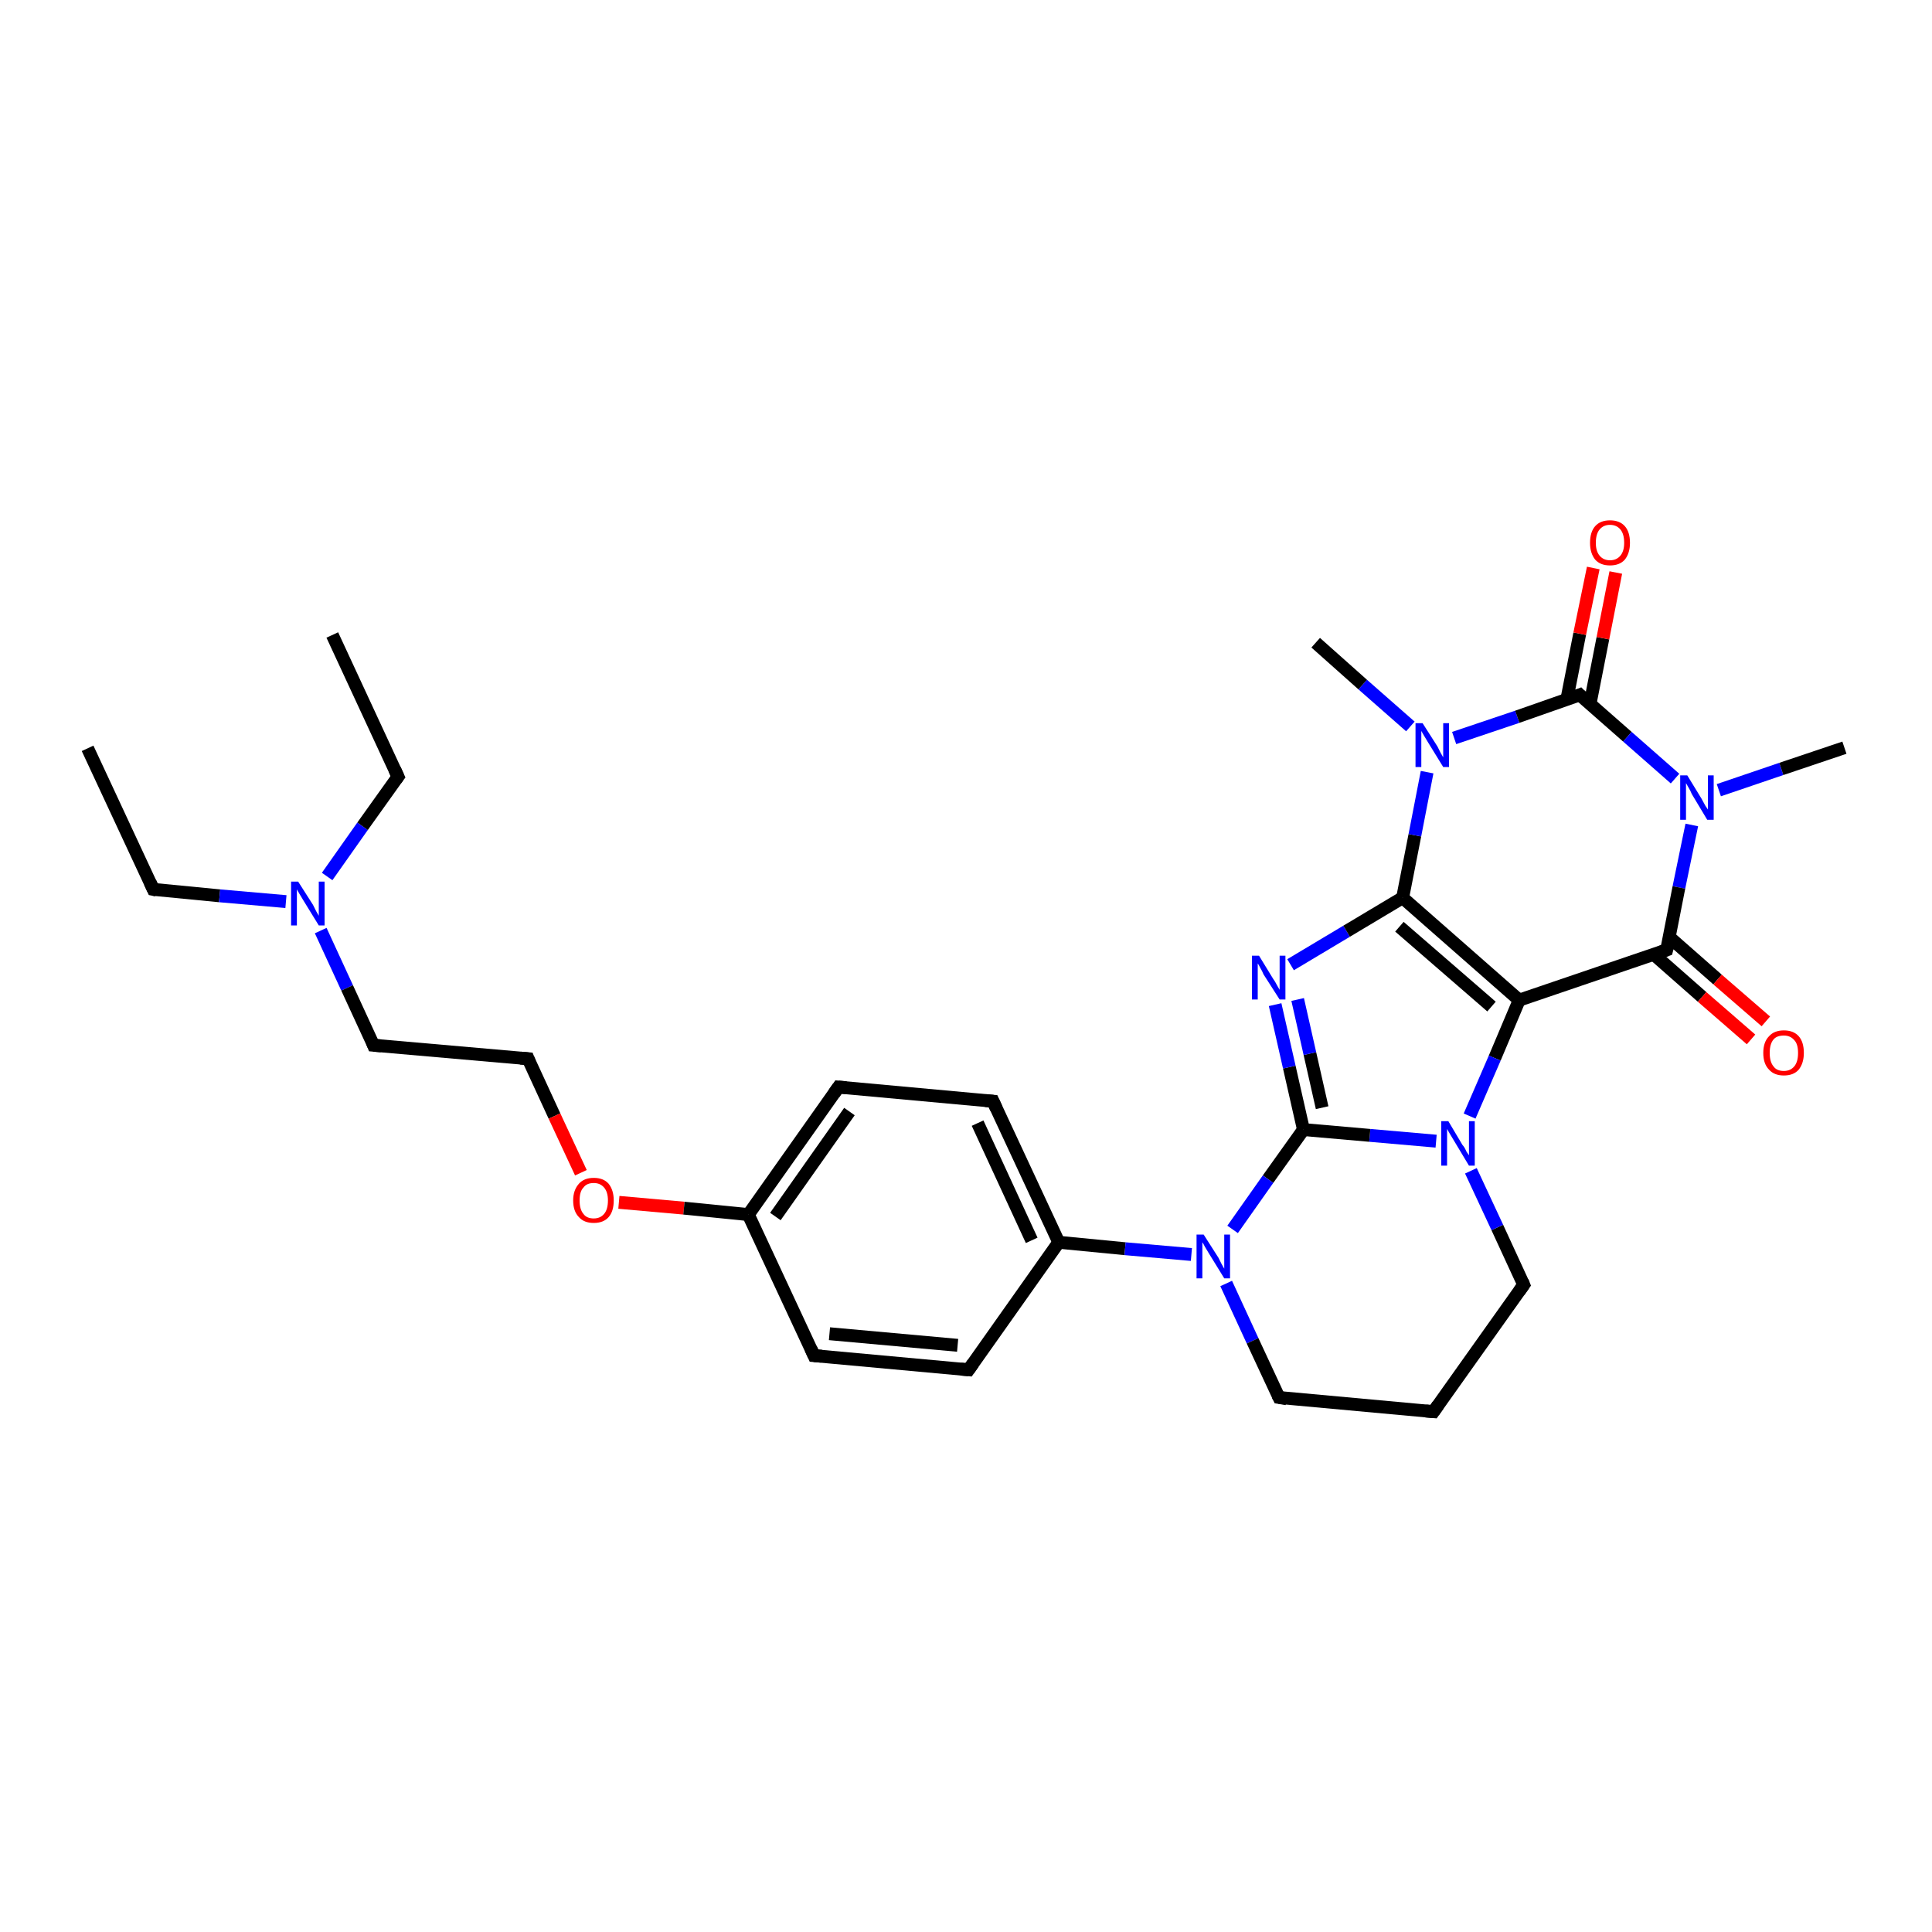 <?xml version='1.0' encoding='iso-8859-1'?>
<svg version='1.1' baseProfile='full'
              xmlns='http://www.w3.org/2000/svg'
                      xmlns:rdkit='http://www.rdkit.org/xml'
                      xmlns:xlink='http://www.w3.org/1999/xlink'
                  xml:space='preserve'
width='300px' height='300px' viewBox='0 0 300 300'>
<!-- END OF HEADER -->
<rect style='opacity:1.0;fill:#FFFFFF;stroke:none' width='300.0' height='300.0' x='0.0' y='0.0'> </rect>
<path class='bond-0 atom-0 atom-1' d='M 13.6,116.2 L 23.8,138.1' style='fill:none;fill-rule:evenodd;stroke:#000000;stroke-width:2.0px;stroke-linecap:butt;stroke-linejoin:miter;stroke-opacity:1' />
<path class='bond-1 atom-1 atom-2' d='M 23.8,138.1 L 34.1,139.1' style='fill:none;fill-rule:evenodd;stroke:#000000;stroke-width:2.0px;stroke-linecap:butt;stroke-linejoin:miter;stroke-opacity:1' />
<path class='bond-1 atom-1 atom-2' d='M 34.1,139.1 L 44.4,140.0' style='fill:none;fill-rule:evenodd;stroke:#0000FF;stroke-width:2.0px;stroke-linecap:butt;stroke-linejoin:miter;stroke-opacity:1' />
<path class='bond-2 atom-2 atom-3' d='M 50.8,136.1 L 56.3,128.3' style='fill:none;fill-rule:evenodd;stroke:#0000FF;stroke-width:2.0px;stroke-linecap:butt;stroke-linejoin:miter;stroke-opacity:1' />
<path class='bond-2 atom-2 atom-3' d='M 56.3,128.3 L 61.8,120.6' style='fill:none;fill-rule:evenodd;stroke:#000000;stroke-width:2.0px;stroke-linecap:butt;stroke-linejoin:miter;stroke-opacity:1' />
<path class='bond-3 atom-3 atom-4' d='M 61.8,120.6 L 51.6,98.6' style='fill:none;fill-rule:evenodd;stroke:#000000;stroke-width:2.0px;stroke-linecap:butt;stroke-linejoin:miter;stroke-opacity:1' />
<path class='bond-4 atom-2 atom-5' d='M 49.8,144.5 L 53.9,153.4' style='fill:none;fill-rule:evenodd;stroke:#0000FF;stroke-width:2.0px;stroke-linecap:butt;stroke-linejoin:miter;stroke-opacity:1' />
<path class='bond-4 atom-2 atom-5' d='M 53.9,153.4 L 58.0,162.3' style='fill:none;fill-rule:evenodd;stroke:#000000;stroke-width:2.0px;stroke-linecap:butt;stroke-linejoin:miter;stroke-opacity:1' />
<path class='bond-5 atom-5 atom-6' d='M 58.0,162.3 L 82.0,164.4' style='fill:none;fill-rule:evenodd;stroke:#000000;stroke-width:2.0px;stroke-linecap:butt;stroke-linejoin:miter;stroke-opacity:1' />
<path class='bond-6 atom-6 atom-7' d='M 82.0,164.4 L 86.1,173.3' style='fill:none;fill-rule:evenodd;stroke:#000000;stroke-width:2.0px;stroke-linecap:butt;stroke-linejoin:miter;stroke-opacity:1' />
<path class='bond-6 atom-6 atom-7' d='M 86.1,173.3 L 90.2,182.1' style='fill:none;fill-rule:evenodd;stroke:#FF0000;stroke-width:2.0px;stroke-linecap:butt;stroke-linejoin:miter;stroke-opacity:1' />
<path class='bond-7 atom-7 atom-8' d='M 96.1,186.7 L 106.2,187.6' style='fill:none;fill-rule:evenodd;stroke:#FF0000;stroke-width:2.0px;stroke-linecap:butt;stroke-linejoin:miter;stroke-opacity:1' />
<path class='bond-7 atom-7 atom-8' d='M 106.2,187.6 L 116.2,188.6' style='fill:none;fill-rule:evenodd;stroke:#000000;stroke-width:2.0px;stroke-linecap:butt;stroke-linejoin:miter;stroke-opacity:1' />
<path class='bond-8 atom-8 atom-9' d='M 116.2,188.6 L 130.2,168.8' style='fill:none;fill-rule:evenodd;stroke:#000000;stroke-width:2.0px;stroke-linecap:butt;stroke-linejoin:miter;stroke-opacity:1' />
<path class='bond-8 atom-8 atom-9' d='M 120.4,188.9 L 131.9,172.6' style='fill:none;fill-rule:evenodd;stroke:#000000;stroke-width:2.0px;stroke-linecap:butt;stroke-linejoin:miter;stroke-opacity:1' />
<path class='bond-9 atom-9 atom-10' d='M 130.2,168.8 L 154.2,171.0' style='fill:none;fill-rule:evenodd;stroke:#000000;stroke-width:2.0px;stroke-linecap:butt;stroke-linejoin:miter;stroke-opacity:1' />
<path class='bond-10 atom-10 atom-11' d='M 154.2,171.0 L 164.4,192.9' style='fill:none;fill-rule:evenodd;stroke:#000000;stroke-width:2.0px;stroke-linecap:butt;stroke-linejoin:miter;stroke-opacity:1' />
<path class='bond-10 atom-10 atom-11' d='M 151.8,174.4 L 160.2,192.6' style='fill:none;fill-rule:evenodd;stroke:#000000;stroke-width:2.0px;stroke-linecap:butt;stroke-linejoin:miter;stroke-opacity:1' />
<path class='bond-11 atom-11 atom-12' d='M 164.4,192.9 L 150.4,212.7' style='fill:none;fill-rule:evenodd;stroke:#000000;stroke-width:2.0px;stroke-linecap:butt;stroke-linejoin:miter;stroke-opacity:1' />
<path class='bond-12 atom-12 atom-13' d='M 150.4,212.7 L 126.4,210.5' style='fill:none;fill-rule:evenodd;stroke:#000000;stroke-width:2.0px;stroke-linecap:butt;stroke-linejoin:miter;stroke-opacity:1' />
<path class='bond-12 atom-12 atom-13' d='M 148.7,208.9 L 128.8,207.1' style='fill:none;fill-rule:evenodd;stroke:#000000;stroke-width:2.0px;stroke-linecap:butt;stroke-linejoin:miter;stroke-opacity:1' />
<path class='bond-13 atom-11 atom-14' d='M 164.4,192.9 L 174.7,193.9' style='fill:none;fill-rule:evenodd;stroke:#000000;stroke-width:2.0px;stroke-linecap:butt;stroke-linejoin:miter;stroke-opacity:1' />
<path class='bond-13 atom-11 atom-14' d='M 174.7,193.9 L 185.0,194.8' style='fill:none;fill-rule:evenodd;stroke:#0000FF;stroke-width:2.0px;stroke-linecap:butt;stroke-linejoin:miter;stroke-opacity:1' />
<path class='bond-14 atom-14 atom-15' d='M 190.4,199.3 L 194.5,208.2' style='fill:none;fill-rule:evenodd;stroke:#0000FF;stroke-width:2.0px;stroke-linecap:butt;stroke-linejoin:miter;stroke-opacity:1' />
<path class='bond-14 atom-14 atom-15' d='M 194.5,208.2 L 198.6,217.0' style='fill:none;fill-rule:evenodd;stroke:#000000;stroke-width:2.0px;stroke-linecap:butt;stroke-linejoin:miter;stroke-opacity:1' />
<path class='bond-15 atom-15 atom-16' d='M 198.6,217.0 L 222.6,219.2' style='fill:none;fill-rule:evenodd;stroke:#000000;stroke-width:2.0px;stroke-linecap:butt;stroke-linejoin:miter;stroke-opacity:1' />
<path class='bond-16 atom-16 atom-17' d='M 222.6,219.2 L 236.6,199.5' style='fill:none;fill-rule:evenodd;stroke:#000000;stroke-width:2.0px;stroke-linecap:butt;stroke-linejoin:miter;stroke-opacity:1' />
<path class='bond-17 atom-17 atom-18' d='M 236.6,199.5 L 232.5,190.6' style='fill:none;fill-rule:evenodd;stroke:#000000;stroke-width:2.0px;stroke-linecap:butt;stroke-linejoin:miter;stroke-opacity:1' />
<path class='bond-17 atom-17 atom-18' d='M 232.5,190.6 L 228.4,181.8' style='fill:none;fill-rule:evenodd;stroke:#0000FF;stroke-width:2.0px;stroke-linecap:butt;stroke-linejoin:miter;stroke-opacity:1' />
<path class='bond-18 atom-18 atom-19' d='M 223.0,177.2 L 212.7,176.3' style='fill:none;fill-rule:evenodd;stroke:#0000FF;stroke-width:2.0px;stroke-linecap:butt;stroke-linejoin:miter;stroke-opacity:1' />
<path class='bond-18 atom-18 atom-19' d='M 212.7,176.3 L 202.4,175.4' style='fill:none;fill-rule:evenodd;stroke:#000000;stroke-width:2.0px;stroke-linecap:butt;stroke-linejoin:miter;stroke-opacity:1' />
<path class='bond-19 atom-19 atom-20' d='M 202.4,175.4 L 200.2,165.7' style='fill:none;fill-rule:evenodd;stroke:#000000;stroke-width:2.0px;stroke-linecap:butt;stroke-linejoin:miter;stroke-opacity:1' />
<path class='bond-19 atom-19 atom-20' d='M 200.2,165.7 L 198.0,156.0' style='fill:none;fill-rule:evenodd;stroke:#0000FF;stroke-width:2.0px;stroke-linecap:butt;stroke-linejoin:miter;stroke-opacity:1' />
<path class='bond-19 atom-19 atom-20' d='M 205.3,172.0 L 203.4,163.6' style='fill:none;fill-rule:evenodd;stroke:#000000;stroke-width:2.0px;stroke-linecap:butt;stroke-linejoin:miter;stroke-opacity:1' />
<path class='bond-19 atom-19 atom-20' d='M 203.4,163.6 L 201.5,155.2' style='fill:none;fill-rule:evenodd;stroke:#0000FF;stroke-width:2.0px;stroke-linecap:butt;stroke-linejoin:miter;stroke-opacity:1' />
<path class='bond-20 atom-20 atom-21' d='M 200.4,149.8 L 209.1,144.6' style='fill:none;fill-rule:evenodd;stroke:#0000FF;stroke-width:2.0px;stroke-linecap:butt;stroke-linejoin:miter;stroke-opacity:1' />
<path class='bond-20 atom-20 atom-21' d='M 209.1,144.6 L 217.8,139.4' style='fill:none;fill-rule:evenodd;stroke:#000000;stroke-width:2.0px;stroke-linecap:butt;stroke-linejoin:miter;stroke-opacity:1' />
<path class='bond-21 atom-21 atom-22' d='M 217.8,139.4 L 219.7,129.7' style='fill:none;fill-rule:evenodd;stroke:#000000;stroke-width:2.0px;stroke-linecap:butt;stroke-linejoin:miter;stroke-opacity:1' />
<path class='bond-21 atom-21 atom-22' d='M 219.7,129.7 L 221.6,119.9' style='fill:none;fill-rule:evenodd;stroke:#0000FF;stroke-width:2.0px;stroke-linecap:butt;stroke-linejoin:miter;stroke-opacity:1' />
<path class='bond-22 atom-22 atom-23' d='M 219.0,112.8 L 211.6,106.3' style='fill:none;fill-rule:evenodd;stroke:#0000FF;stroke-width:2.0px;stroke-linecap:butt;stroke-linejoin:miter;stroke-opacity:1' />
<path class='bond-22 atom-22 atom-23' d='M 211.6,106.3 L 204.3,99.8' style='fill:none;fill-rule:evenodd;stroke:#000000;stroke-width:2.0px;stroke-linecap:butt;stroke-linejoin:miter;stroke-opacity:1' />
<path class='bond-23 atom-22 atom-24' d='M 225.8,114.6 L 235.6,111.3' style='fill:none;fill-rule:evenodd;stroke:#0000FF;stroke-width:2.0px;stroke-linecap:butt;stroke-linejoin:miter;stroke-opacity:1' />
<path class='bond-23 atom-22 atom-24' d='M 235.6,111.3 L 245.3,107.9' style='fill:none;fill-rule:evenodd;stroke:#000000;stroke-width:2.0px;stroke-linecap:butt;stroke-linejoin:miter;stroke-opacity:1' />
<path class='bond-24 atom-24 atom-25' d='M 246.9,109.3 L 248.9,99.1' style='fill:none;fill-rule:evenodd;stroke:#000000;stroke-width:2.0px;stroke-linecap:butt;stroke-linejoin:miter;stroke-opacity:1' />
<path class='bond-24 atom-24 atom-25' d='M 248.9,99.1 L 250.9,88.9' style='fill:none;fill-rule:evenodd;stroke:#FF0000;stroke-width:2.0px;stroke-linecap:butt;stroke-linejoin:miter;stroke-opacity:1' />
<path class='bond-24 atom-24 atom-25' d='M 243.3,108.6 L 245.3,98.4' style='fill:none;fill-rule:evenodd;stroke:#000000;stroke-width:2.0px;stroke-linecap:butt;stroke-linejoin:miter;stroke-opacity:1' />
<path class='bond-24 atom-24 atom-25' d='M 245.3,98.4 L 247.4,88.2' style='fill:none;fill-rule:evenodd;stroke:#FF0000;stroke-width:2.0px;stroke-linecap:butt;stroke-linejoin:miter;stroke-opacity:1' />
<path class='bond-25 atom-24 atom-26' d='M 245.3,107.9 L 252.7,114.4' style='fill:none;fill-rule:evenodd;stroke:#000000;stroke-width:2.0px;stroke-linecap:butt;stroke-linejoin:miter;stroke-opacity:1' />
<path class='bond-25 atom-24 atom-26' d='M 252.7,114.4 L 260.1,120.9' style='fill:none;fill-rule:evenodd;stroke:#0000FF;stroke-width:2.0px;stroke-linecap:butt;stroke-linejoin:miter;stroke-opacity:1' />
<path class='bond-26 atom-26 atom-27' d='M 266.9,122.7 L 276.6,119.4' style='fill:none;fill-rule:evenodd;stroke:#0000FF;stroke-width:2.0px;stroke-linecap:butt;stroke-linejoin:miter;stroke-opacity:1' />
<path class='bond-26 atom-26 atom-27' d='M 276.6,119.4 L 286.4,116.1' style='fill:none;fill-rule:evenodd;stroke:#000000;stroke-width:2.0px;stroke-linecap:butt;stroke-linejoin:miter;stroke-opacity:1' />
<path class='bond-27 atom-26 atom-28' d='M 262.7,128.1 L 260.7,137.8' style='fill:none;fill-rule:evenodd;stroke:#0000FF;stroke-width:2.0px;stroke-linecap:butt;stroke-linejoin:miter;stroke-opacity:1' />
<path class='bond-27 atom-26 atom-28' d='M 260.7,137.8 L 258.8,147.5' style='fill:none;fill-rule:evenodd;stroke:#000000;stroke-width:2.0px;stroke-linecap:butt;stroke-linejoin:miter;stroke-opacity:1' />
<path class='bond-28 atom-28 atom-29' d='M 256.8,148.2 L 264.3,154.8' style='fill:none;fill-rule:evenodd;stroke:#000000;stroke-width:2.0px;stroke-linecap:butt;stroke-linejoin:miter;stroke-opacity:1' />
<path class='bond-28 atom-28 atom-29' d='M 264.3,154.8 L 271.9,161.4' style='fill:none;fill-rule:evenodd;stroke:#FF0000;stroke-width:2.0px;stroke-linecap:butt;stroke-linejoin:miter;stroke-opacity:1' />
<path class='bond-28 atom-28 atom-29' d='M 259.2,145.5 L 266.7,152.1' style='fill:none;fill-rule:evenodd;stroke:#000000;stroke-width:2.0px;stroke-linecap:butt;stroke-linejoin:miter;stroke-opacity:1' />
<path class='bond-28 atom-28 atom-29' d='M 266.7,152.1 L 274.2,158.6' style='fill:none;fill-rule:evenodd;stroke:#FF0000;stroke-width:2.0px;stroke-linecap:butt;stroke-linejoin:miter;stroke-opacity:1' />
<path class='bond-29 atom-28 atom-30' d='M 258.8,147.5 L 235.9,155.3' style='fill:none;fill-rule:evenodd;stroke:#000000;stroke-width:2.0px;stroke-linecap:butt;stroke-linejoin:miter;stroke-opacity:1' />
<path class='bond-30 atom-13 atom-8' d='M 126.4,210.5 L 116.2,188.6' style='fill:none;fill-rule:evenodd;stroke:#000000;stroke-width:2.0px;stroke-linecap:butt;stroke-linejoin:miter;stroke-opacity:1' />
<path class='bond-31 atom-19 atom-14' d='M 202.4,175.4 L 196.9,183.1' style='fill:none;fill-rule:evenodd;stroke:#000000;stroke-width:2.0px;stroke-linecap:butt;stroke-linejoin:miter;stroke-opacity:1' />
<path class='bond-31 atom-19 atom-14' d='M 196.9,183.1 L 191.4,190.9' style='fill:none;fill-rule:evenodd;stroke:#0000FF;stroke-width:2.0px;stroke-linecap:butt;stroke-linejoin:miter;stroke-opacity:1' />
<path class='bond-32 atom-30 atom-21' d='M 235.9,155.3 L 217.8,139.4' style='fill:none;fill-rule:evenodd;stroke:#000000;stroke-width:2.0px;stroke-linecap:butt;stroke-linejoin:miter;stroke-opacity:1' />
<path class='bond-32 atom-30 atom-21' d='M 231.6,156.3 L 217.3,143.9' style='fill:none;fill-rule:evenodd;stroke:#000000;stroke-width:2.0px;stroke-linecap:butt;stroke-linejoin:miter;stroke-opacity:1' />
<path class='bond-33 atom-30 atom-18' d='M 235.9,155.3 L 232.1,164.3' style='fill:none;fill-rule:evenodd;stroke:#000000;stroke-width:2.0px;stroke-linecap:butt;stroke-linejoin:miter;stroke-opacity:1' />
<path class='bond-33 atom-30 atom-18' d='M 232.1,164.3 L 228.2,173.3' style='fill:none;fill-rule:evenodd;stroke:#0000FF;stroke-width:2.0px;stroke-linecap:butt;stroke-linejoin:miter;stroke-opacity:1' />
<path d='M 23.3,137.0 L 23.8,138.1 L 24.3,138.2' style='fill:none;stroke:#000000;stroke-width:2.0px;stroke-linecap:butt;stroke-linejoin:miter;stroke-opacity:1;' />
<path d='M 61.5,121.0 L 61.8,120.6 L 61.3,119.5' style='fill:none;stroke:#000000;stroke-width:2.0px;stroke-linecap:butt;stroke-linejoin:miter;stroke-opacity:1;' />
<path d='M 57.8,161.8 L 58.0,162.3 L 59.2,162.4' style='fill:none;stroke:#000000;stroke-width:2.0px;stroke-linecap:butt;stroke-linejoin:miter;stroke-opacity:1;' />
<path d='M 80.8,164.3 L 82.0,164.4 L 82.2,164.9' style='fill:none;stroke:#000000;stroke-width:2.0px;stroke-linecap:butt;stroke-linejoin:miter;stroke-opacity:1;' />
<path d='M 129.5,169.8 L 130.2,168.8 L 131.4,168.9' style='fill:none;stroke:#000000;stroke-width:2.0px;stroke-linecap:butt;stroke-linejoin:miter;stroke-opacity:1;' />
<path d='M 153.0,170.9 L 154.2,171.0 L 154.7,172.1' style='fill:none;stroke:#000000;stroke-width:2.0px;stroke-linecap:butt;stroke-linejoin:miter;stroke-opacity:1;' />
<path d='M 151.1,211.7 L 150.4,212.7 L 149.2,212.6' style='fill:none;stroke:#000000;stroke-width:2.0px;stroke-linecap:butt;stroke-linejoin:miter;stroke-opacity:1;' />
<path d='M 127.6,210.6 L 126.4,210.5 L 125.9,209.4' style='fill:none;stroke:#000000;stroke-width:2.0px;stroke-linecap:butt;stroke-linejoin:miter;stroke-opacity:1;' />
<path d='M 198.4,216.6 L 198.6,217.0 L 199.8,217.2' style='fill:none;stroke:#000000;stroke-width:2.0px;stroke-linecap:butt;stroke-linejoin:miter;stroke-opacity:1;' />
<path d='M 221.4,219.1 L 222.6,219.2 L 223.3,218.2' style='fill:none;stroke:#000000;stroke-width:2.0px;stroke-linecap:butt;stroke-linejoin:miter;stroke-opacity:1;' />
<path d='M 235.9,200.5 L 236.6,199.5 L 236.4,199.0' style='fill:none;stroke:#000000;stroke-width:2.0px;stroke-linecap:butt;stroke-linejoin:miter;stroke-opacity:1;' />
<path d='M 244.8,108.1 L 245.3,107.9 L 245.7,108.3' style='fill:none;stroke:#000000;stroke-width:2.0px;stroke-linecap:butt;stroke-linejoin:miter;stroke-opacity:1;' />
<path d='M 258.9,147.1 L 258.8,147.5 L 257.7,147.9' style='fill:none;stroke:#000000;stroke-width:2.0px;stroke-linecap:butt;stroke-linejoin:miter;stroke-opacity:1;' />
<path class='atom-2' d='M 46.3 136.9
L 48.6 140.5
Q 48.8 140.9, 49.1 141.5
Q 49.5 142.2, 49.5 142.2
L 49.5 136.9
L 50.4 136.9
L 50.4 143.7
L 49.5 143.7
L 47.1 139.8
Q 46.8 139.3, 46.5 138.8
Q 46.2 138.3, 46.1 138.1
L 46.1 143.7
L 45.2 143.7
L 45.2 136.9
L 46.3 136.9
' fill='#0000FF'/>
<path class='atom-7' d='M 89.0 186.4
Q 89.0 184.8, 89.9 183.8
Q 90.7 182.9, 92.2 182.9
Q 93.7 182.9, 94.5 183.8
Q 95.3 184.8, 95.3 186.4
Q 95.3 188.1, 94.5 189.0
Q 93.7 189.9, 92.2 189.9
Q 90.7 189.9, 89.9 189.0
Q 89.0 188.1, 89.0 186.4
M 92.2 189.2
Q 93.2 189.2, 93.8 188.5
Q 94.4 187.8, 94.4 186.4
Q 94.4 185.1, 93.8 184.4
Q 93.2 183.7, 92.2 183.7
Q 91.1 183.7, 90.6 184.4
Q 90.0 185.0, 90.0 186.4
Q 90.0 187.8, 90.6 188.5
Q 91.1 189.2, 92.2 189.2
' fill='#FF0000'/>
<path class='atom-14' d='M 186.9 191.7
L 189.2 195.3
Q 189.4 195.7, 189.7 196.3
Q 190.1 197.0, 190.1 197.0
L 190.1 191.7
L 191.0 191.7
L 191.0 198.5
L 190.1 198.5
L 187.7 194.6
Q 187.4 194.1, 187.1 193.6
Q 186.8 193.0, 186.7 192.9
L 186.7 198.5
L 185.8 198.5
L 185.8 191.7
L 186.9 191.7
' fill='#0000FF'/>
<path class='atom-18' d='M 224.9 174.1
L 227.1 177.8
Q 227.4 178.1, 227.7 178.8
Q 228.1 179.4, 228.1 179.4
L 228.1 174.1
L 229.0 174.1
L 229.0 181.0
L 228.1 181.0
L 225.7 177.0
Q 225.4 176.5, 225.1 176.0
Q 224.8 175.5, 224.7 175.3
L 224.7 181.0
L 223.8 181.0
L 223.8 174.1
L 224.9 174.1
' fill='#0000FF'/>
<path class='atom-20' d='M 195.5 148.4
L 197.7 152.0
Q 198.0 152.4, 198.3 153.0
Q 198.7 153.7, 198.7 153.7
L 198.7 148.4
L 199.6 148.4
L 199.6 155.2
L 198.7 155.2
L 196.2 151.3
Q 196.0 150.8, 195.7 150.3
Q 195.4 149.7, 195.3 149.6
L 195.3 155.2
L 194.4 155.2
L 194.4 148.4
L 195.5 148.4
' fill='#0000FF'/>
<path class='atom-22' d='M 220.9 112.3
L 223.2 115.9
Q 223.4 116.3, 223.7 116.9
Q 224.1 117.6, 224.1 117.6
L 224.1 112.3
L 225.0 112.3
L 225.0 119.1
L 224.1 119.1
L 221.7 115.2
Q 221.4 114.7, 221.1 114.2
Q 220.8 113.7, 220.7 113.5
L 220.7 119.1
L 219.8 119.1
L 219.8 112.3
L 220.9 112.3
' fill='#0000FF'/>
<path class='atom-25' d='M 246.9 84.3
Q 246.9 82.6, 247.7 81.7
Q 248.5 80.8, 250.0 80.8
Q 251.5 80.8, 252.3 81.7
Q 253.1 82.6, 253.1 84.3
Q 253.1 85.9, 252.3 86.9
Q 251.5 87.8, 250.0 87.8
Q 248.5 87.8, 247.7 86.9
Q 246.9 85.9, 246.9 84.3
M 250.0 87.0
Q 251.0 87.0, 251.6 86.3
Q 252.2 85.6, 252.2 84.3
Q 252.2 82.9, 251.6 82.2
Q 251.0 81.5, 250.0 81.5
Q 249.0 81.5, 248.4 82.2
Q 247.8 82.9, 247.8 84.3
Q 247.8 85.6, 248.4 86.3
Q 249.0 87.0, 250.0 87.0
' fill='#FF0000'/>
<path class='atom-26' d='M 262.0 120.4
L 264.2 124.0
Q 264.4 124.4, 264.8 125.1
Q 265.2 125.7, 265.2 125.7
L 265.2 120.4
L 266.1 120.4
L 266.1 127.3
L 265.1 127.3
L 262.7 123.3
Q 262.5 122.8, 262.2 122.3
Q 261.9 121.8, 261.8 121.6
L 261.8 127.3
L 260.9 127.3
L 260.9 120.4
L 262.0 120.4
' fill='#0000FF'/>
<path class='atom-29' d='M 273.8 163.5
Q 273.8 161.8, 274.7 160.9
Q 275.5 160.0, 277.0 160.0
Q 278.5 160.0, 279.3 160.9
Q 280.1 161.8, 280.1 163.5
Q 280.1 165.1, 279.3 166.1
Q 278.5 167.0, 277.0 167.0
Q 275.5 167.0, 274.7 166.1
Q 273.8 165.2, 273.8 163.5
M 277.0 166.3
Q 278.0 166.3, 278.6 165.6
Q 279.2 164.9, 279.2 163.5
Q 279.2 162.1, 278.6 161.5
Q 278.0 160.8, 277.0 160.8
Q 275.9 160.8, 275.4 161.4
Q 274.8 162.1, 274.8 163.5
Q 274.8 164.9, 275.4 165.6
Q 275.9 166.3, 277.0 166.3
' fill='#FF0000'/>
</svg>
